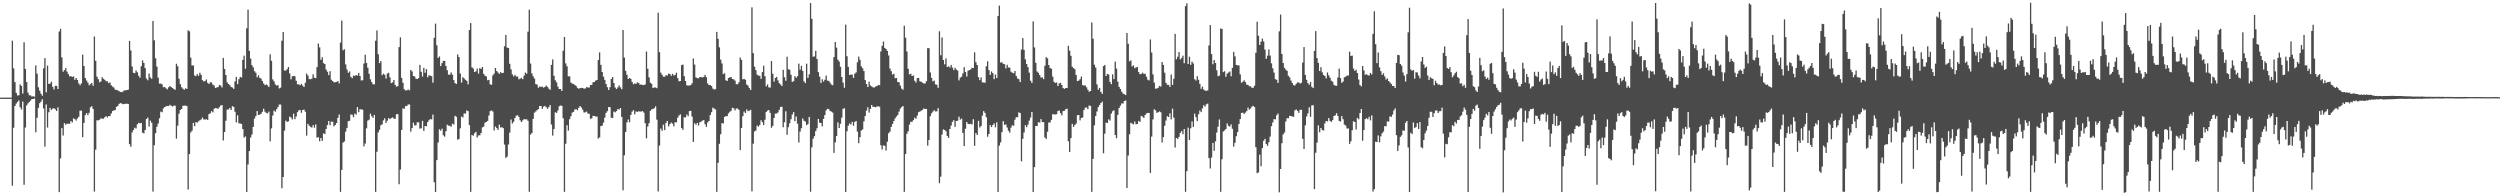 <svg xmlns="http://www.w3.org/2000/svg" width="1920" height="150"><path d="M0 74.991h1v1.000H0zM1 74.984h1v1.000H1zM2 74.987h1v1.000H2zM3 74.987h1v1.000H3zM4 74.976h1v1.000H4zM5 74.982h1v1.000H5zM6 74.971h1v1.000H6zM7 74.987h1v1.000H7zM8 74.958h1v1.000H8zM9 31.238h1v111.407H9zM10 52.486h1v45.608H10zM11 63.076h1v18.339H11zM12 71.346h1v8.170H12zM13 73.296h1v4.926H13zM14 73.165h1v3.954H14zM15 64.831h1v17.555H15zM16 66.012h1v18.051H16zM17 71.844h1v6.201H17zM18 32.473h1v109.438H18zM19 52.899h1v45.048H19zM20 63.020h1v17.983H20zM21 71.102h1v8.376H21zM22 73.184h1v5.127H22zM23 73.242h1v4.023H23zM24 74.117h1v1.937H24zM25 73.888h1v2.153H25zM26 74.312h1v1.293H26zM27 50.207h1v51.367H27zM28 56.568h1v33.901H28zM29 67.078h1v15.768H29zM30 69.659h1v9.622H30zM31 71.977h1v6.117H31zM32 73.511h1v2.744H32zM33 52.474h1v30.832H33zM34 44.621h1v67.960H34zM35 70.918h1v9.295H35zM36 50.387h1v47.560H36zM37 64.536h1v21.698H37zM38 64.133h1v18.741H38zM39 62.771h1v21.636H39zM40 66.691h1v16.751H40zM41 68.697h1v14.381H41zM42 65.920h1v18.036H42zM43 65.961h1v19.263H43zM44 68.337h1v14.076H44zM45 24.243h1v123.305H45zM46 22.097h1v99.549H46zM47 44.083h1v54.257H47zM48 55.111h1v48.960H48zM49 53.848h1v40.697H49zM50 52.258h1v43.556H50zM51 54.994h1v40.021H51zM52 56.868h1v38.177H52zM53 58.675h1v36.397H53zM54 58.448h1v34.531H54zM55 59.132h1v34.908H55zM56 58.605h1v32.340H56zM57 61.266h1v30.207H57zM58 59.908h1v32.659H58zM59 61.417h1v29.551H59zM60 64.032h1v25.669H60zM61 65.451h1v19.609H61zM62 64.034h1v20.922H62zM63 41.914h1v63.419H63zM64 50.703h1v43.685H64zM65 59.894h1v28.527H65zM66 61.853h1v24.959H66zM67 63.414h1v25.035H67zM68 65.539h1v21.073H68zM69 64.655h1v17.755H69zM70 63.669h1v17.872H70zM71 65.872h1v17.833H71zM72 28.051h1v119.088H72zM73 46.768h1v68.190H73zM74 58.897h1v33.462H74zM75 60.814h1v31.643H75zM76 63.164h1v28.780H76zM77 62.522h1v28.340H77zM78 59.285h1v31.843H78zM79 60.510h1v30.742H79zM80 61.263h1v28.819H80zM81 62.423h1v26.788H81zM82 62.413h1v27.803H82zM83 63.863h1v25.212H83zM84 63.296h1v25.967H84zM85 65.530h1v21.608H85zM86 66.485h1v18.830H86zM87 67.256h1v17.542H87zM88 68.905h1v15.624H88zM89 68.982h1v13.069H89zM90 69.434h1v11.902H90zM91 70.039h1v9.735H91zM92 70.533h1v8.675H92zM93 70.798h1v8.699H93zM94 70.241h1v9.797H94zM95 69.301h1v10.619H95zM96 69.437h1v10.215H96zM97 69.095h1v10.589H97zM98 68.861h1v11.029H98zM99 31.421h1v79.345H99zM100 38.777h1v73.990H100zM101 51.042h1v50.649H101zM102 55.899h1v43.948H102zM103 56.192h1v41.872H103zM104 54.121h1v44.559H104zM105 55.540h1v39.955H105zM106 58.118h1v36.181H106zM107 59.705h1v35.023H107zM108 50.829h1v43.579H108zM109 46.402h1v55.511H109zM110 48.338h1v54.043H110zM111 52.337h1v47.500H111zM112 60.298h1v31.047H112zM113 61.654h1v28.682H113zM114 56.485h1v40.625H114zM115 59.502h1v33.106H115zM116 60.528h1v33.751H116zM117 16.102h1v131.036H117zM118 30.962h1v80.577H118zM119 44.734h1v57.573H119zM120 51.092h1v46.236H120zM121 59.665h1v35.225H121zM122 64.227h1v26.600H122zM123 64.202h1v21.510H123zM124 64.772h1v21.469H124zM125 67.020h1v16.237H125zM126 66.745h1v15.458H126zM127 67.764h1v13.926H127zM128 68.589h1v12.755H128zM129 67.050h1v14.434H129zM130 66.075h1v14.430H130zM131 66.864h1v14.345H131zM132 67.574h1v14.258H132zM133 68.393h1v12.780H133zM134 68.951h1v12.185H134zM135 48.958h1v57.481H135zM136 50.903h1v45.634H136zM137 60.447h1v26.826H137zM138 64.685h1v19.773H138zM139 66.990h1v16.722H139zM140 68.120h1v13.191H140zM141 68.988h1v12.135H141zM142 67.850h1v13.265H142zM143 68.313h1v13.139H143zM144 23.273h1v122.264H144zM145 24.075h1v94.225H145zM146 44.263h1v57.460H146zM147 50.337h1v50.046H147zM148 50.233h1v44.107H148zM149 57.971h1v38.951H149zM150 58.530h1v35.251H150zM151 56.921h1v37.287H151zM152 58.226h1v35.004H152zM153 55.844h1v36.510H153zM154 57.468h1v34.259H154zM155 61.539h1v28.790H155zM156 62.556h1v29.114H156zM157 62.258h1v29.669H157zM158 61.034h1v30.465H158zM159 63.582h1v28.587H159zM160 64.526h1v23.174H160zM161 63.241h1v23.724H161zM162 63.329h1v22.039H162zM163 65.033h1v21.296H163zM164 65.708h1v17.840H164zM165 67.558h1v15.363H165zM166 67.163h1v16.031H166zM167 66.858h1v16.683H167zM168 65.245h1v17.106H168zM169 65.679h1v15.373H169zM170 67.156h1v13.526H170zM171 44.449h1v63.450H171zM172 52.955h1v48.480H172zM173 57.605h1v35.178H173zM174 63.236h1v20.886H174zM175 64.518h1v19.564H175zM176 65.378h1v17.539H176zM177 66.765h1v17.735H177zM178 67.204h1v14.313H178zM179 68.256h1v13.872H179zM180 62.575h1v23.310H180zM181 59.063h1v34.961H181zM182 64.574h1v24.020H182zM183 60.844h1v33.895H183zM184 59.075h1v35.731H184zM185 59.512h1v35.729H185zM186 45.956h1v53.145H186zM187 42.764h1v62.889H187zM188 52.793h1v52.016H188zM189 21.768h1v125.669H189zM190 7.390h1v118.907H190zM191 39.075h1v76.947H191zM192 44.939h1v60.745H192zM193 50.025h1v53.274H193zM194 51.723h1v45.770H194zM195 54.699h1v36.350H195zM196 55.855h1v33.307H196zM197 59.415h1v25.899H197zM198 57.818h1v30.500H198zM199 59.727h1v28.303H199zM200 60.390h1v27.005H200zM201 62.158h1v23.713H201zM202 64.116h1v19.385H202zM203 65.310h1v20.458H203zM204 64.817h1v21.927H204zM205 65.596h1v21.492H205zM206 66.830h1v18.880H206zM207 41.698h1v66.901H207zM208 46.677h1v51.955H208zM209 60.988h1v27.732H209zM210 62.508h1v22.415H210zM211 64.877h1v20.859H211zM212 65.739h1v18.128H212zM213 65.390h1v16.863H213zM214 67.870h1v12.420H214zM215 67.354h1v12.904H215zM216 31.249h1v113.357H216zM217 24.568h1v111.360H217zM218 54.137h1v46.230H218zM219 54.273h1v38.400H219zM220 53.112h1v40.524H220zM221 51.448h1v41.734H221zM222 56.347h1v33.212H222zM223 60.918h1v29.353H223zM224 58.558h1v33.196H224zM225 58.293h1v28.986H225zM226 58.587h1v32.941H226zM227 61.982h1v27.523H227zM228 64.726h1v21.391H228zM229 64.759h1v19.976H229zM230 65.425h1v18.996H230zM231 64.396h1v22.229H231zM232 65.755h1v18.738H232zM233 66.829h1v17.353H233zM234 63.528h1v22.262H234zM235 56.461h1v47.677H235zM236 57.986h1v37.126H236zM237 60.735h1v35.780H237zM238 60.878h1v36.542H238zM239 60.384h1v37.623H239zM240 57.097h1v38.984H240zM241 59.681h1v38.353H241zM242 60.002h1v35.538H242zM243 51.567h1v54.182H243zM244 33.441h1v71.941H244zM245 36.358h1v72.145H245zM246 45.951h1v60.045H246zM247 43.948h1v64.236H247zM248 48.462h1v54.000H248zM249 49.144h1v53.801H249zM250 53.461h1v45.629H250zM251 55.100h1v40.930H251zM252 57.697h1v35.246H252zM253 54.673h1v41.473H253zM254 61.249h1v32.144H254zM255 62.273h1v31.214H255zM256 63.188h1v33.816H256zM257 63.203h1v32.735H257zM258 62.884h1v31.582H258zM259 62.236h1v28.298H259zM260 64.065h1v23.915H260zM261 32.733h1v114.604H261zM262 15.812h1v114.684H262zM263 38.611h1v70.895H263zM264 37.816h1v70.813H264zM265 49.436h1v51.639H265zM266 53.344h1v44.887H266zM267 55.913h1v37.152H267zM268 54.891h1v37.903H268zM269 59.035h1v28.857H269zM270 60.048h1v28.100H270zM271 58.070h1v31.934H271zM272 58.313h1v28.931H272zM273 57.613h1v30.399H273zM274 58.043h1v24.190H274zM275 55.966h1v30.194H275zM276 58.350h1v25.563H276zM277 61.773h1v22.237H277zM278 61.619h1v22.634H278zM279 48.816h1v63.618H279zM280 41.987h1v68.243H280zM281 48.325h1v50.260H281zM282 52.039h1v40.574H282zM283 56.629h1v35.349H283zM284 60.940h1v26.337H284zM285 63.085h1v26.195H285zM286 64.721h1v25.785H286zM287 64.750h1v23.531H287zM288 31.287h1v116.092H288zM289 23.346h1v93.183H289zM290 41.618h1v60.039H290zM291 48.470h1v51.233H291zM292 46.915h1v49.309H292zM293 57.744h1v37.759H293zM294 56.579h1v35.862H294zM295 57.446h1v33.446H295zM296 60.325h1v34.084H296zM297 56.454h1v36.217H297zM298 55.886h1v34.804H298zM299 59.420h1v32.137H299zM300 63.844h1v26.813H300zM301 63.303h1v26.854H301zM302 61.446h1v29.657H302zM303 65.203h1v26.046H303zM304 66.572h1v21.189H304zM305 66.161h1v21.435H305zM306 36.208h1v105.286H306zM307 28.668h1v101.525H307zM308 59.784h1v39.992H308zM309 63.614h1v19.658H309zM310 68.534h1v15.038H310zM311 69.495h1v11.997H311zM312 69.356h1v11.989H312zM313 68.784h1v11.411H313zM314 69.378h1v10.883H314zM315 53.729h1v47.391H315zM316 54.870h1v43.495H316zM317 58.373h1v35.827H317zM318 58.802h1v37.538H318zM319 60.500h1v35.631H319zM320 60.678h1v33.238H320zM321 59.944h1v34.079H321zM322 49.796h1v48.957H322zM323 55.156h1v43.339H323zM324 58.838h1v33.989H324zM325 52.142h1v48.349H325zM326 55.856h1v40.925H326zM327 53.103h1v43.874H327zM328 59.379h1v34.415H328zM329 57.746h1v34.567H329zM330 58.161h1v33.307H330zM331 58.513h1v33.202H331zM332 63.473h1v24.535H332zM333 29.029h1v110.906H333zM334 18.133h1v129.384H334zM335 34.752h1v88.236H335zM336 44.488h1v64.971H336zM337 43.388h1v55.880H337zM338 50.748h1v49.673H338zM339 48.490h1v50.339H339zM340 46.758h1v57.166H340zM341 46.752h1v58.222H341zM342 50.623h1v50.165H342zM343 53.908h1v41.901H343zM344 57.295h1v39.186H344zM345 57.419h1v39.201H345zM346 55.607h1v41.727H346zM347 57.364h1v37.637H347zM348 61.487h1v34.153H348zM349 63.826h1v25.165H349zM350 64.458h1v25.266H350zM351 41.782h1v65.475H351zM352 43.816h1v62.934H352zM353 56.436h1v42.111H353zM354 63.445h1v26.095H354zM355 59.229h1v30.975H355zM356 60.275h1v26.860H356zM357 61.303h1v25.960H357zM358 62.126h1v22.691H358zM359 64.761h1v20.596H359zM360 23.098h1v73.017H360zM361 17.719h1v129.631H361zM362 51.693h1v51.926H362zM363 52.613h1v51.656H363zM364 55.274h1v47.086H364zM365 54.776h1v46.522H365zM366 52.710h1v52.919H366zM367 56.502h1v47.531H367zM368 52.320h1v51.575H368zM369 52.962h1v49.206H369zM370 51.446h1v46.376H370zM371 56.727h1v40.503H371zM372 58.137h1v36.090H372zM373 58.743h1v34.977H373zM374 61.654h1v31.205H374zM375 61.347h1v27.367H375zM376 64.712h1v20.644H376zM377 65.118h1v19.648H377zM378 57.918h1v27.761H378zM379 56.514h1v43.708H379zM380 52.241h1v44.938H380zM381 54.560h1v43.862H381zM382 55.671h1v44.087H382zM383 56.765h1v38.989H383zM384 55.410h1v42.531H384zM385 56.185h1v41.524H385zM386 55.913h1v42.493H386zM387 35.552h1v75.524H387zM388 26.852h1v94.442H388zM389 36.504h1v83.791H389zM390 36.853h1v74.091H390zM391 49.003h1v52.855H391zM392 53.278h1v38.533H392zM393 57.072h1v37.799H393zM394 58.652h1v34.905H394zM395 57.496h1v33.131H395zM396 58.764h1v30.096H396zM397 58.763h1v29.723H397zM398 60.928h1v28.832H398zM399 60.417h1v32.003H399zM400 59.740h1v34.014H400zM401 60.819h1v31.590H401zM402 58.099h1v33.337H402zM403 55.738h1v35.967H403zM404 56.599h1v34.979H404zM405 24.305h1v68.490H405zM406 7.431h1v139.822H406zM407 48.780h1v54.577H407zM408 56.350h1v45.847H408zM409 58.613h1v32.686H409zM410 60.373h1v26.153H410zM411 64.624h1v20.979H411zM412 64.907h1v19.685H412zM413 67.372h1v16.433H413zM414 66.363h1v15.041H414zM415 66.869h1v14.555H415zM416 66.437h1v17.123H416zM417 67.304h1v14.597H417zM418 66.745h1v14.575H418zM419 65.716h1v16.594H419zM420 66.685h1v16.851H420zM421 68.064h1v14.272H421zM422 68.948h1v11.757H422zM423 49.886h1v45.741H423zM424 45.642h1v58.476H424zM425 58.225h1v40.845H425zM426 61.654h1v24.552H426zM427 63.216h1v23.487H427zM428 66.515h1v18.361H428zM429 68.329h1v13.279H429zM430 68.356h1v12.707H430zM431 69.835h1v11.464H431zM432 38.987h1v51.829H432zM433 28.341h1v118.965H433zM434 48.672h1v61.708H434zM435 50.916h1v45.291H435zM436 58.674h1v41.633H436zM437 58.573h1v32.957H437zM438 63.389h1v25.829H438zM439 64.224h1v22.235H439zM440 64.468h1v21.452H440zM441 65.270h1v18.854H441zM442 66.069h1v17.760H442zM443 67.479h1v17.204H443zM444 68.173h1v14.596H444zM445 67.681h1v13.761H445zM446 67.460h1v15.055H446zM447 67.533h1v16.704H447zM448 68.117h1v18.196H448zM449 67.959h1v18.342H449zM450 66.907h1v18.769H450zM451 67.122h1v20.089H451zM452 67.293h1v20.126H452zM453 65.341h1v25.895H453zM454 65.154h1v25.712H454zM455 63.137h1v25.823H455zM456 62.993h1v26.073H456zM457 61.877h1v27.602H457zM458 61.416h1v28.141H458zM459 46.059h1v60.390H459zM460 40.264h1v65.255H460zM461 49.814h1v47.009H461zM462 55.288h1v41.239H462zM463 58.812h1v35.333H463zM464 61.362h1v29.005H464zM465 64.519h1v22.155H465zM466 66.945h1v18.471H466zM467 69.119h1v13.067H467zM468 66.927h1v15.438H468zM469 60.646h1v29.766H469zM470 59.195h1v31.500H470zM471 63.808h1v21.869H471zM472 67.251h1v19.012H472zM473 68.337h1v17.019H473zM474 67.183h1v16.487H474zM475 65.573h1v18.670H475zM476 67.123h1v15.808H476zM477 68.499h1v21.303H477zM478 23.046h1v123.154H478zM479 44.187h1v75.108H479zM480 54.369h1v47.057H480zM481 57.434h1v36.560H481zM482 60.693h1v31.047H482zM483 59.865h1v34.017H483zM484 60.586h1v27.673H484zM485 62.920h1v22.813H485zM486 64.723h1v19.881H486zM487 63.992h1v23.816H487zM488 64.473h1v21.073H488zM489 63.163h1v22.794H489zM490 63.763h1v21.682H490zM491 65.013h1v20.641H491zM492 64.933h1v20.741H492zM493 65.228h1v20.144H493zM494 65.366h1v21.103H494zM495 64.843h1v29.794H495zM496 39.601h1v66.660H496zM497 52.763h1v44.394H497zM498 59.427h1v35.170H498zM499 63.497h1v21.630H499zM500 64.424h1v19.604H500zM501 67.646h1v16.037H501zM502 67.179h1v15.969H502zM503 67.148h1v14.544H503zM504 67.761h1v24.124H504zM505 9.704h1v137.340H505zM506 40.079h1v71.752H506zM507 55.772h1v42.975H507zM508 57.413h1v43.055H508zM509 58.906h1v36.815H509zM510 58.950h1v40.974H510zM511 57.689h1v36.726H511zM512 57.991h1v34.879H512zM513 56.508h1v40.604H513zM514 56.798h1v38.525H514zM515 58.200h1v35.973H515zM516 56.704h1v38.206H516zM517 57.990h1v39.014H517zM518 57.518h1v36.401H518zM519 55.828h1v38.188H519zM520 59.963h1v30.471H520zM521 62.427h1v26.300H521zM522 62.198h1v25.619H522zM523 50.003h1v48.376H523zM524 49.544h1v50.119H524zM525 58.519h1v31.566H525zM526 62.228h1v28.008H526zM527 65.553h1v22.416H527zM528 65.725h1v23.538H528zM529 65.662h1v19.624H529zM530 65.388h1v19.710H530zM531 64.004h1v25.519H531zM532 44.882h1v64.142H532zM533 49.558h1v45.129H533zM534 59.441h1v36.413H534zM535 60.047h1v34.370H535zM536 60.130h1v36.301H536zM537 59.261h1v34.697H537zM538 59.077h1v34.319H538zM539 59.567h1v33.108H539zM540 58.976h1v33.253H540zM541 57.499h1v37.892H541zM542 59.323h1v38.094H542zM543 64.060h1v29.971H543zM544 65.281h1v27.642H544zM545 65.355h1v23.003H545zM546 66.090h1v20.078H546zM547 68.024h1v14.667H547zM548 68.769h1v14.637H548zM549 68.474h1v15.655H549zM550 24.495h1v122.860H550zM551 29.809h1v95.275H551zM552 36.367h1v74.069H552zM553 45.767h1v57.352H553zM554 48.736h1v45.781H554zM555 56.903h1v37.960H555zM556 56.283h1v33.519H556zM557 61.630h1v27.532H557zM558 62.145h1v27.093H558zM559 59.902h1v27.207H559zM560 59.437h1v26.446H560zM561 59.133h1v25.957H561zM562 60.664h1v22.150H562zM563 60.943h1v22.237H563zM564 61.890h1v22.953H564zM565 64.601h1v18.677H565zM566 64.764h1v18.612H566zM567 63.194h1v21.199H567zM568 44.170h1v71.135H568zM569 45.958h1v52.330H569zM570 60.938h1v28.277H570zM571 60.567h1v25.095H571zM572 61.299h1v25.483H572zM573 64.879h1v19.215H573zM574 65.799h1v19.608H574zM575 67.627h1v17.417H575zM576 69.142h1v15.179H576zM577 5.633h1v141.303H577zM578 40.827h1v69.510H578zM579 51.224h1v49.759H579zM580 53.848h1v46.401H580zM581 57.366h1v39.075H581zM582 57.990h1v39.308H582zM583 58.245h1v37.746H583zM584 60.581h1v31.801H584zM585 55.328h1v38.513H585zM586 50.412h1v45.634H586zM587 58.531h1v33.433H587zM588 66.289h1v19.673H588zM589 64.804h1v20.164H589zM590 67.133h1v17.324H590zM591 67.246h1v19.425H591zM592 46.908h1v51.261H592zM593 56.602h1v40.085H593zM594 62.688h1v27.951H594zM595 59.838h1v27.394H595zM596 59.026h1v28.187H596zM597 61.769h1v24.610H597zM598 63.903h1v20.410H598zM599 64.871h1v17.249H599zM600 66.030h1v15.945H600zM601 53.620h1v44.112H601zM602 59.341h1v34.576H602zM603 62.016h1v23.449H603zM604 43.551h1v59.990H604zM605 53.246h1v44.429H605zM606 53.576h1v41.090H606zM607 57.408h1v34.155H607zM608 62.920h1v25.044H608zM609 62.380h1v23.744H609zM610 58.487h1v34.546H610zM611 59.796h1v29.723H611zM612 58.543h1v36.438H612zM613 48.826h1v60.643H613zM614 53.494h1v47.531H614zM615 50.557h1v47.882H615zM616 54.470h1v36.515H616zM617 62.486h1v30.251H617zM618 63.864h1v29.548H618zM619 48.908h1v47.174H619zM620 59.876h1v35.456H620zM621 57.159h1v32.659H621zM622 2.378h1v144.862H622zM623 14.430h1v98.736H623zM624 43.560h1v63.001H624zM625 43.316h1v61.275H625zM626 39.066h1v61.653H626zM627 45.354h1v53.163H627zM628 55.394h1v35.923H628zM629 58.839h1v35.368H629zM630 63.739h1v30.722H630zM631 60.895h1v36.123H631zM632 62.644h1v28.719H632zM633 61.254h1v27.132H633zM634 58.082h1v26.684H634zM635 61.893h1v21.657H635zM636 62.090h1v21.738H636zM637 63.444h1v21.777H637zM638 64.898h1v20.838H638zM639 65.433h1v21.057H639zM640 43.825h1v73.554H640zM641 32.260h1v77.122H641zM642 36.533h1v67.901H642zM643 45.839h1v48.167H643zM644 47.238h1v51.079H644zM645 51.323h1v43.758H645zM646 59.114h1v31.276H646zM647 63.428h1v20.120H647zM648 67.377h1v15.751H648zM649 18.911h1v128.507H649zM650 43.203h1v57.607H650zM651 51.340h1v45.162H651zM652 57.543h1v37.291H652zM653 57.279h1v38.377H653zM654 57.320h1v36.280H654zM655 59.816h1v36.775H655zM656 56.553h1v37.045H656zM657 55.605h1v37.322H657zM658 47.878h1v53.187H658zM659 43.480h1v66.474H659zM660 45.913h1v59.439H660zM661 50.922h1v49.349H661zM662 52.382h1v47.068H662zM663 54.579h1v38.635H663zM664 61.491h1v27.577H664zM665 64.494h1v20.442H665zM666 66.791h1v15.650H666zM667 62.727h1v23.757H667zM668 65.630h1v18.017H668zM669 66.336h1v14.291H669zM670 67.087h1v15.021H670zM671 67.222h1v14.852H671zM672 66.476h1v15.908H672zM673 66.119h1v15.661H673zM674 65.210h1v16.449H674zM675 65.497h1v16.465H675zM676 39.467h1v72.083H676zM677 35.242h1v79.569H677zM678 31.920h1v79.755H678zM679 36.811h1v75.229H679zM680 37.615h1v78.017H680zM681 39.133h1v69.744H681zM682 42.580h1v59.782H682zM683 52.614h1v48.503H683zM684 54.670h1v42.814H684zM685 57.267h1v37.900H685zM686 56.647h1v36.338H686zM687 60.066h1v30.795H687zM688 59.929h1v29.593H688zM689 62.921h1v25.352H689zM690 63.259h1v22.474H690zM691 65.767h1v17.583H691zM692 68.025h1v14.240H692zM693 68.920h1v12.507H693zM694 19.767h1v127.588H694zM695 28.946h1v89.365H695zM696 39.508h1v63.195H696zM697 52.832h1v47.972H697zM698 57.152h1v38.533H698zM699 56.634h1v36.922H699zM700 58.379h1v35.183H700zM701 57.900h1v34.369H701zM702 61.997h1v28.370H702zM703 63.406h1v27.840H703zM704 60.029h1v28.732H704zM705 59.924h1v26.237H705zM706 62.396h1v23.240H706zM707 62.818h1v22.208H707zM708 63.448h1v20.859H708zM709 64.117h1v19.231H709zM710 64.080h1v19.590H710zM711 62.349h1v21.311H711zM712 36.964h1v74.901H712zM713 36.995h1v70.459H713zM714 55.652h1v33.598H714zM715 59.849h1v27.188H715zM716 62.514h1v23.197H716zM717 61.877h1v22.763H717zM718 64.793h1v20.806H718zM719 65.086h1v20.437H719zM720 67.430h1v15.608H720zM721 23.999h1v116.701H721zM722 42.437h1v93.253H722zM723 28.781h1v74.559H723zM724 46.036h1v53.396H724zM725 49.413h1v50.355H725zM726 44.866h1v55.940H726zM727 51.513h1v52.945H727zM728 50.917h1v55.040H728zM729 51.855h1v47.219H729zM730 49.878h1v46.538H730zM731 51.920h1v41.639H731zM732 53.861h1v38.426H732zM733 52.088h1v45.340H733zM734 53.400h1v39.458H734zM735 54.147h1v38.572H735zM736 61.737h1v27.869H736zM737 59.672h1v32.158H737zM738 58.898h1v32.177H738zM739 56.357h1v45.667H739zM740 51.586h1v60.626H740zM741 55.314h1v43.544H741zM742 58.791h1v34.978H742zM743 54.338h1v40.827H743zM744 53.788h1v41.583H744zM745 53.258h1v41.801H745zM746 52.091h1v43.506H746zM747 52.300h1v39.269H747zM748 40.173h1v71.797H748zM749 47.784h1v54.423H749zM750 49.934h1v53.756H750zM751 59.225h1v33.579H751zM752 61.555h1v36.368H752zM753 59.489h1v37.257H753zM754 63.285h1v25.497H754zM755 63.327h1v22.022H755zM756 63.533h1v23.197H756zM757 50.891h1v39.149H757zM758 47.037h1v57.959H758zM759 53.787h1v49.122H759zM760 57.571h1v38.486H760zM761 54.866h1v42.739H761zM762 56.189h1v39.804H762zM763 60.751h1v34.034H763zM764 57.240h1v40.562H764zM765 59.979h1v33.973H765zM766 12.345h1v135.083H766zM767 4.315h1v107.517H767zM768 48.033h1v61.327H768zM769 47.830h1v53.656H769zM770 48.982h1v44.102H770zM771 49.297h1v46.620H771zM772 52.515h1v43.045H772zM773 49.754h1v48.169H773zM774 51.808h1v48.591H774zM775 51.972h1v49.927H775zM776 55.084h1v42.932H776zM777 55.864h1v40.285H777zM778 56.290h1v40.321H778zM779 54.522h1v37.364H779zM780 58.374h1v31.641H780zM781 60.268h1v29.778H781zM782 60.751h1v25.507H782zM783 63.039h1v23.797H783zM784 38.063h1v85.843H784zM785 29.250h1v77.359H785zM786 38.322h1v63.461H786zM787 45.554h1v50.649H787zM788 49.128h1v48.583H788zM789 51.552h1v44.167H789zM790 55.830h1v36.772H790zM791 61.977h1v28.337H791zM792 63.646h1v22.334H792zM793 16.447h1v131.060H793zM794 36.442h1v91.915H794zM795 48.303h1v48.474H795zM796 54.904h1v41.856H796zM797 55.901h1v37.989H797zM798 57.634h1v36.475H798zM799 59.525h1v31.943H799zM800 59.377h1v34.349H800zM801 60.778h1v33.053H801zM802 50.495h1v55.053H802zM803 43.884h1v62.821H803zM804 44.794h1v56.362H804zM805 49.938h1v44.159H805zM806 52.286h1v41.704H806zM807 52.842h1v39.198H807zM808 58.834h1v28.852H808zM809 62.815h1v25.014H809zM810 63.683h1v24.270H810zM811 63.332h1v24.375H811zM812 66.039h1v19.267H812zM813 64.111h1v20.770H813zM814 63.576h1v23.285H814zM815 65.296h1v23.268H815zM816 67.645h1v17.660H816zM817 68.255h1v16.850H817zM818 67.509h1v16.285H818zM819 67.655h1v15.861H819zM820 35.198h1v73.295H820zM821 38.846h1v77.889H821zM822 42.861h1v63.248H822zM823 51.243h1v43.824H823zM824 52.325h1v45.163H824zM825 53.188h1v42.860H825zM826 57.592h1v37.304H826zM827 62.241h1v26.259H827zM828 61.893h1v26.403H828zM829 60.806h1v31.679H829zM830 58.836h1v31.747H830zM831 65.381h1v24.820H831zM832 65.693h1v18.850H832zM833 65.656h1v17.009H833zM834 67.069h1v15.458H834zM835 68.960h1v14.821H835zM836 70.489h1v10.493H836zM837 69.880h1v11.492H837zM838 17.282h1v130.067H838zM839 29.761h1v92.233H839zM840 49.689h1v46.562H840zM841 51.841h1v37.282H841zM842 64.812h1v20.848H842zM843 68.856h1v13.380H843zM844 67.495h1v13.186H844zM845 70.540h1v8.639H845zM846 72.073h1v5.994H846zM847 50.776h1v66.995H847zM848 49.882h1v52.799H848zM849 58.366h1v35.792H849zM850 56.709h1v37.749H850zM851 57.268h1v34.355H851zM852 62.848h1v29.765H852zM853 64.598h1v22.660H853zM854 57.162h1v28.281H854zM855 60.751h1v23.919H855zM856 47.331h1v56.381H856zM857 52.707h1v53.440H857zM858 62.693h1v25.505H858zM859 66.715h1v16.237H859zM860 68.312h1v12.904H860zM861 70.348h1v9.048H861zM862 71.881h1v7.624H862zM863 72.344h1v5.232H863zM864 73.005h1v4.132H864zM865 25.333h1v119.081H865zM866 33.634h1v85.821H866zM867 47.091h1v56.006H867zM868 46.403h1v47.893H868zM869 51.011h1v43.892H869zM870 50.223h1v45.304H870zM871 52.387h1v40.934H871zM872 51.771h1v43.660H872zM873 51.471h1v43.715H873zM874 55.339h1v37.547H874zM875 57.005h1v36.591H875zM876 56.787h1v32.175H876zM877 55.733h1v33.803H877zM878 56.716h1v33.832H878zM879 56.606h1v31.695H879zM880 58.848h1v28.297H880zM881 61.175h1v25.542H881zM882 61.815h1v24.895H882zM883 30.298h1v102.516H883zM884 40.344h1v64.585H884zM885 57.120h1v34.564H885zM886 63.416h1v20.511H886zM887 68.107h1v16.662H887zM888 67.956h1v18.711H888zM889 67.435h1v18.715H889zM890 66.001h1v19.553H890zM891 66.506h1v19.699H891zM892 47.599h1v61.827H892zM893 49.873h1v55.444H893zM894 55.823h1v40.727H894zM895 63.644h1v28.915H895zM896 65.076h1v24.140H896zM897 65.170h1v24.682H897zM898 66.764h1v20.293H898zM899 57.249h1v34.461H899zM900 65.243h1v18.209H900zM901 60.507h1v29.836H901zM902 26.014h1v87.318H902zM903 45.499h1v60.493H903zM904 43.549h1v63.146H904zM905 40.005h1v65.105H905zM906 45.593h1v56.424H906zM907 44.609h1v56.099H907zM908 42.766h1v60.337H908zM909 48.526h1v50.552H909zM910 4.702h1v142.608H910zM911 2.561h1v128.912H911zM912 49.159h1v48.908H912zM913 43.540h1v64.034H913zM914 49.833h1v48.670H914zM915 47.328h1v45.961H915zM916 48.727h1v48.749H916zM917 60.814h1v26.505H917zM918 61.852h1v28.123H918zM919 58.526h1v34.483H919zM920 61.266h1v26.532H920zM921 64.394h1v20.487H921zM922 68.186h1v17.933H922zM923 66.452h1v16.790H923zM924 68.815h1v11.988H924zM925 69.512h1v12.427H925zM926 69.790h1v10.329H926zM927 69.440h1v10.142H927zM928 34.938h1v86.463H928zM929 19.249h1v110.135H929zM930 41.517h1v79.481H930zM931 49.340h1v60.417H931zM932 46.066h1v69.728H932zM933 48.401h1v60.143H933zM934 53.940h1v47.841H934zM935 58.524h1v38.765H935zM936 58.050h1v33.716H936zM937 21.852h1v125.447H937zM938 22.290h1v100.030H938zM939 55.420h1v45.552H939zM940 54.744h1v45.466H940zM941 58.959h1v40.114H941zM942 56.527h1v38.312H942zM943 55.666h1v40.930H943zM944 54.863h1v42.427H944zM945 58.570h1v36.994H945zM946 52.120h1v46.815H946zM947 39.841h1v72.759H947zM948 43.328h1v66.259H948zM949 49.848h1v54.770H949zM950 50.199h1v51.220H950zM951 50.213h1v45.094H951zM952 57.068h1v34.380H952zM953 63.554h1v23.168H953zM954 62.765h1v23.785H954zM955 61.634h1v25.927H955zM956 63.030h1v23.383H956zM957 65.027h1v20.330H957zM958 65.173h1v17.445H958zM959 66.247h1v17.970H959zM960 66.234h1v17.082H960zM961 67.475h1v14.418H961zM962 67.323h1v13.975H962zM963 65.778h1v16.483H963zM964 40.494h1v72.555H964zM965 16.672h1v116.351H965zM966 27.463h1v104.961H966zM967 34.558h1v84.208H967zM968 32.021h1v95.663H968zM969 29.575h1v84.138H969zM970 31.780h1v76.413H970zM971 38.076h1v68.573H971zM972 45.204h1v65.421H972zM973 42.751h1v69.199H973zM974 38.003h1v71.198H974zM975 42.708h1v62.195H975zM976 48.631h1v48.270H976zM977 52.405h1v41.659H977zM978 55.757h1v35.733H978zM979 60.759h1v30.929H979zM980 61.281h1v27.218H980zM981 63.699h1v23.471H981zM982 24.080h1v123.641H982zM983 11.153h1v118.653H983zM984 41.449h1v68.543H984zM985 48.385h1v54.854H985zM986 52.094h1v49.681H986zM987 53.429h1v39.852H987zM988 54.441h1v36.357H988zM989 58.174h1v32.661H989zM990 59.417h1v29.551H990zM991 61.846h1v27.233H991zM992 63.690h1v25.819H992zM993 65.397h1v24.297H993zM994 65.687h1v19.073H994zM995 64.363h1v19.728H995zM996 63.228h1v21.939H996zM997 63.347h1v23.334H997zM998 64.148h1v20.157H998zM999 63.534h1v20.789H999zM1000 48.017h1v58.599H1000zM1001 36.166h1v78.263H1001zM1002 57.554h1v38.714H1002zM1003 61.269h1v28.193H1003zM1004 63.854h1v23.245H1004zM1005 65.096h1v17.313H1005zM1006 62.928h1v26.758H1006zM1007 66.680h1v14.266H1007zM1008 67.645h1v13.134H1008zM1009 39.142h1v106.130H1009zM1010 23.927h1v93.360H1010zM1011 44.655h1v64.910H1011zM1012 48.299h1v47.967H1012zM1013 54.527h1v47.066H1013zM1014 51.632h1v46.684H1014zM1015 55.543h1v44.284H1015zM1016 57.580h1v42.706H1016zM1017 58.361h1v36.408H1017zM1018 60.192h1v32.750H1018zM1019 55.658h1v37.635H1019zM1020 57.852h1v32.811H1020zM1021 59.692h1v33.116H1021zM1022 61.942h1v31.699H1022zM1023 62.779h1v29.471H1023zM1024 65.103h1v23.989H1024zM1025 65.775h1v22.787H1025zM1026 65.874h1v21.109H1026zM1027 59.471h1v29.545H1027zM1028 52.663h1v40.239H1028zM1029 59.960h1v33.366H1029zM1030 63.566h1v25.638H1030zM1031 62.608h1v29.004H1031zM1032 59.317h1v36.352H1032zM1033 58.879h1v37.553H1033zM1034 58.017h1v40.754H1034zM1035 57.995h1v40.620H1035zM1036 39.698h1v70.799H1036zM1037 42.959h1v65.551H1037zM1038 42.726h1v57.315H1038zM1039 52.669h1v40.484H1039zM1040 54.430h1v39.245H1040zM1041 53.546h1v45.922H1041zM1042 56.055h1v34.514H1042zM1043 61.072h1v30.525H1043zM1044 65.352h1v21.496H1044zM1045 66.360h1v17.359H1045zM1046 50.694h1v57.372H1046zM1047 54.057h1v45.824H1047zM1048 57.394h1v34.110H1048zM1049 56.960h1v33.840H1049zM1050 57.777h1v33.803H1050zM1051 58.076h1v31.649H1051zM1052 56.002h1v36.451H1052zM1053 57.150h1v31.482H1053zM1054 25.990h1v121.124H1054zM1055 8.645h1v136.587H1055zM1056 33.947h1v74.902H1056zM1057 48.473h1v60.636H1057zM1058 40.268h1v63.710H1058zM1059 51.761h1v57.565H1059zM1060 54.702h1v50.001H1060zM1061 57.541h1v44.798H1061zM1062 56.264h1v44.821H1062zM1063 58.679h1v38.203H1063zM1064 61.097h1v35.927H1064zM1065 60.227h1v32.996H1065zM1066 62.186h1v31.207H1066zM1067 63.248h1v26.076H1067zM1068 64.430h1v25.398H1068zM1069 65.990h1v21.977H1069zM1070 66.108h1v18.719H1070zM1071 67.643h1v15.575H1071zM1072 48.342h1v55.499H1072zM1073 42.178h1v73.738H1073zM1074 42.415h1v69.263H1074zM1075 49.157h1v55.974H1075zM1076 50.441h1v53.480H1076zM1077 55.631h1v44.575H1077zM1078 58.109h1v42.320H1078zM1079 62.630h1v31.703H1079zM1080 56.940h1v35.975H1080zM1081 24.810h1v88.438H1081zM1082 5.924h1v141.589H1082zM1083 53.323h1v48.609H1083zM1084 54.365h1v48.659H1084zM1085 53.736h1v40.296H1085zM1086 60.353h1v37.952H1086zM1087 55.433h1v42.153H1087zM1088 55.721h1v38.827H1088zM1089 58.051h1v40.987H1089zM1090 60.164h1v33.591H1090zM1091 47.208h1v65.913H1091zM1092 43.733h1v70.122H1092zM1093 49.529h1v57.932H1093zM1094 52.166h1v50.252H1094zM1095 51.190h1v49.111H1095zM1096 57.985h1v38.714H1096zM1097 61.502h1v28.985H1097zM1098 59.316h1v26.488H1098zM1099 60.110h1v25.754H1099zM1100 60.634h1v29.242H1100zM1101 65.428h1v21.526H1101zM1102 62.028h1v22.851H1102zM1103 63.789h1v21.032H1103zM1104 64.928h1v21.847H1104zM1105 64.933h1v20.525H1105zM1106 65.519h1v19.825H1106zM1107 65.220h1v17.467H1107zM1108 40.580h1v62.077H1108zM1109 35.697h1v85.188H1109zM1110 43.043h1v67.400H1110zM1111 52.253h1v58.536H1111zM1112 52.941h1v52.533H1112zM1113 51.502h1v50.018H1113zM1114 55.429h1v46.224H1114zM1115 59.356h1v36.729H1115zM1116 57.914h1v39.028H1116zM1117 56.224h1v37.359H1117zM1118 55.100h1v39.773H1118zM1119 59.211h1v32.845H1119zM1120 60.051h1v32.037H1120zM1121 64.143h1v25.298H1121zM1122 63.986h1v24.481H1122zM1123 66.247h1v19.469H1123zM1124 65.182h1v17.415H1124zM1125 67.418h1v16.802H1125zM1126 27.033h1v61.207H1126zM1127 14.627h1v132.877H1127zM1128 40.682h1v56.699H1128zM1129 54.344h1v37.048H1129zM1130 57.661h1v29.766H1130zM1131 66.258h1v17.343H1131zM1132 66.960h1v18.001H1132zM1133 69.422h1v11.711H1133zM1134 70.668h1v9.654H1134zM1135 66.389h1v16.550H1135zM1136 44.422h1v69.851H1136zM1137 50.069h1v54.336H1137zM1138 54.748h1v42.498H1138zM1139 54.014h1v38.249H1139zM1140 58.793h1v31.554H1140zM1141 60.600h1v26.787H1141zM1142 59.584h1v29.022H1142zM1143 61.268h1v24.742H1143zM1144 48.985h1v49.156H1144zM1145 48.352h1v54.392H1145zM1146 56.212h1v32.859H1146zM1147 64.426h1v21.278H1147zM1148 64.811h1v19.104H1148zM1149 67.407h1v14.674H1149zM1150 69.155h1v11.684H1150zM1151 70.519h1v9.911H1151zM1152 70.863h1v8.074H1152zM1153 39.850h1v48.163H1153zM1154 6.493h1v141.256H1154zM1155 43.882h1v71.547H1155zM1156 47.609h1v58.160H1156zM1157 54.719h1v43.755H1157zM1158 57.224h1v36.041H1158zM1159 59.964h1v31.814H1159zM1160 60.513h1v31.999H1160zM1161 60.015h1v31.189H1161zM1162 53.218h1v37.080H1162zM1163 55.744h1v41.704H1163zM1164 61.152h1v30.689H1164zM1165 63.334h1v22.852H1165zM1166 66.288h1v18.502H1166zM1167 66.368h1v16.905H1167zM1168 64.477h1v18.667H1168zM1169 48.172h1v60.539H1169zM1170 52.761h1v41.011H1170zM1171 63.352h1v21.575H1171zM1172 56.857h1v37.355H1172zM1173 59.080h1v31.800H1173zM1174 64.166h1v21.239H1174zM1175 67.951h1v15.922H1175zM1176 66.613h1v17.157H1176zM1177 66.149h1v17.213H1177zM1178 55.159h1v40.076H1178zM1179 58.224h1v30.547H1179zM1180 59.036h1v30.023H1180zM1181 55.079h1v36.202H1181zM1182 62.620h1v30.149H1182zM1183 61.102h1v27.021H1183zM1184 60.297h1v27.162H1184zM1185 65.241h1v22.647H1185zM1186 64.600h1v22.064H1186zM1187 54.952h1v38.481H1187zM1188 60.523h1v27.551H1188zM1189 64.635h1v34.855H1189zM1190 47.331h1v65.441H1190zM1191 55.390h1v47.276H1191zM1192 50.266h1v45.125H1192zM1193 56.982h1v30.355H1193zM1194 55.533h1v41.064H1194zM1195 58.199h1v30.774H1195zM1196 52.295h1v44.474H1196zM1197 50.604h1v45.361H1197zM1198 59.935h1v33.259H1198zM1199 19.516h1v128.015H1199zM1200 32.176h1v95.563H1200zM1201 31.461h1v88.340H1201zM1202 42.917h1v71.942H1202zM1203 33.013h1v77.239H1203zM1204 35.031h1v69.108H1204zM1205 41.625h1v61.660H1205zM1206 43.324h1v66.050H1206zM1207 52.174h1v50.065H1207zM1208 51.272h1v51.457H1208zM1209 53.558h1v45.571H1209zM1210 55.865h1v40.636H1210zM1211 57.038h1v39.646H1211zM1212 58.268h1v39.208H1212zM1213 56.206h1v40.397H1213zM1214 57.590h1v32.482H1214zM1215 61.376h1v27.441H1215zM1216 44.262h1v50.479H1216zM1217 32.533h1v87.248H1217zM1218 32.248h1v81.399H1218zM1219 40.485h1v70.882H1219zM1220 47.996h1v66.070H1220zM1221 41.505h1v60.550H1221zM1222 51.673h1v44.383H1222zM1223 56.392h1v35.725H1223zM1224 60.506h1v27.219H1224zM1225 60.038h1v32.447H1225zM1226 14.920h1v126.964H1226zM1227 41.576h1v66.918H1227zM1228 46.643h1v60.588H1228zM1229 46.451h1v67.358H1229zM1230 46.379h1v59.238H1230zM1231 44.526h1v66.952H1231zM1232 48.334h1v57.414H1232zM1233 55.320h1v42.019H1233zM1234 55.255h1v36.385H1234zM1235 40.950h1v80.552H1235zM1236 27.904h1v94.114H1236zM1237 41.241h1v81.910H1237zM1238 46.743h1v60.804H1238zM1239 48.609h1v50.844H1239zM1240 50.555h1v49.435H1240zM1241 58.530h1v34.947H1241zM1242 63.867h1v23.326H1242zM1243 65.171h1v23.967H1243zM1244 60.025h1v26.863H1244zM1245 62.438h1v23.660H1245zM1246 61.354h1v27.694H1246zM1247 58.969h1v30.917H1247zM1248 62.567h1v26.111H1248zM1249 67.379h1v17.611H1249zM1250 65.953h1v19.060H1250zM1251 67.372h1v18.502H1251zM1252 50.598h1v53.642H1252zM1253 16.512h1v98.095H1253zM1254 38.146h1v88.728H1254zM1255 30.767h1v87.139H1255zM1256 40.145h1v73.774H1256zM1257 41.712h1v73.032H1257zM1258 35.971h1v74.060H1258zM1259 43.415h1v63.816H1259zM1260 42.957h1v58.979H1260zM1261 54.778h1v43.748H1261zM1262 46.313h1v54.581H1262zM1263 46.081h1v53.876H1263zM1264 51.829h1v44.921H1264zM1265 53.893h1v40.332H1265zM1266 59.992h1v34.120H1266zM1267 54.324h1v43.426H1267zM1268 55.045h1v38.125H1268zM1269 54.779h1v44.212H1269zM1270 57.150h1v34.550H1270zM1271 2.287h1v144.598H1271zM1272 14.271h1v100.013H1272zM1273 24.781h1v93.563H1273zM1274 41.342h1v71.698H1274zM1275 44.960h1v63.050H1275zM1276 48.066h1v54.591H1276zM1277 53.297h1v44.201H1277zM1278 54.028h1v47.143H1278zM1279 57.204h1v36.304H1279zM1280 60.031h1v29.494H1280zM1281 58.601h1v32.614H1281zM1282 62.380h1v31.094H1282zM1283 59.074h1v34.167H1283zM1284 59.926h1v25.328H1284zM1285 67.280h1v15.550H1285zM1286 67.713h1v15.089H1286zM1287 65.112h1v18.335H1287zM1288 65.044h1v17.908H1288zM1289 37.619h1v81.563H1289zM1290 38.681h1v73.527H1290zM1291 47.933h1v58.653H1291zM1292 43.052h1v55.701H1292zM1293 51.154h1v52.019H1293zM1294 59.114h1v38.311H1294zM1295 57.861h1v41.105H1295zM1296 59.862h1v26.189H1296zM1297 50.415h1v47.470H1297zM1298 20.947h1v126.096H1298zM1299 16.592h1v102.884H1299zM1300 33.941h1v81.420H1300zM1301 37.064h1v88.048H1301zM1302 34.548h1v84.089H1302zM1303 38.612h1v63.360H1303zM1304 48.679h1v52.250H1304zM1305 53.105h1v44.413H1305zM1306 52.224h1v44.185H1306zM1307 42.667h1v72.915H1307zM1308 37.438h1v76.460H1308zM1309 47.229h1v58.316H1309zM1310 52.034h1v43.774H1310zM1311 48.867h1v52.965H1311zM1312 54.107h1v41.325H1312zM1313 50.670h1v41.062H1313zM1314 53.563h1v36.256H1314zM1315 57.843h1v33.458H1315zM1316 58.459h1v44.024H1316zM1317 41.968h1v71.150H1317zM1318 45.732h1v61.677H1318zM1319 47.016h1v56.051H1319zM1320 50.542h1v47.503H1320zM1321 49.671h1v39.479H1321zM1322 55.446h1v35.290H1322zM1323 62.318h1v25.626H1323zM1324 55.689h1v34.554H1324zM1325 26.859h1v87.633H1325zM1326 28.094h1v98.797H1326zM1327 39.480h1v81.518H1327zM1328 47.524h1v53.859H1328zM1329 45.082h1v56.328H1329zM1330 46.737h1v55.681H1330zM1331 47.773h1v54.328H1331zM1332 55.851h1v38.861H1332zM1333 59.184h1v30.150H1333zM1334 56.578h1v40.431H1334zM1335 54.453h1v42.290H1335zM1336 53.415h1v44.685H1336zM1337 54.248h1v46.159H1337zM1338 56.821h1v40.811H1338zM1339 52.806h1v48.274H1339zM1340 39.600h1v72.272H1340zM1341 41.806h1v70.008H1341zM1342 48.670h1v55.734H1342zM1343 2.610h1v143.632H1343zM1344 3.603h1v140.473H1344zM1345 29.081h1v85.347H1345zM1346 45.937h1v53.504H1346zM1347 46.364h1v51.823H1347zM1348 44.218h1v51.517H1348zM1349 38.352h1v62.610H1349zM1350 44.362h1v54.064H1350zM1351 50.445h1v41.347H1351zM1352 58.691h1v35.331H1352zM1353 56.191h1v37.850H1353zM1354 63.189h1v27.972H1354zM1355 64.148h1v29.347H1355zM1356 65.259h1v21.117H1356zM1357 64.879h1v21.778H1357zM1358 66.222h1v19.865H1358zM1359 66.696h1v18.018H1359zM1360 67.299h1v16.048H1360zM1361 26.852h1v101.393H1361zM1362 34.208h1v82.950H1362zM1363 40.578h1v68.887H1363zM1364 45.015h1v65.446H1364zM1365 47.288h1v63.320H1365zM1366 50.120h1v61.981H1366zM1367 44.200h1v55.172H1367zM1368 53.050h1v43.073H1368zM1369 57.944h1v29.993H1369zM1370 14.881h1v132.489H1370zM1371 28.482h1v77.333H1371zM1372 50.297h1v51.958H1372zM1373 54.405h1v42.806H1373zM1374 47.816h1v54.952H1374zM1375 48.413h1v47.304H1375zM1376 50.961h1v51.451H1376zM1377 56.603h1v33.333H1377zM1378 59.417h1v33.742H1378zM1379 52.171h1v49.009H1379zM1380 41.820h1v74.763H1380zM1381 42.643h1v65.429H1381zM1382 46.514h1v63.300H1382zM1383 46.872h1v51.685H1383zM1384 51.201h1v56.554H1384zM1385 49.683h1v47.604H1385zM1386 54.416h1v40.939H1386zM1387 56.459h1v30.293H1387zM1388 53.176h1v56.625H1388zM1389 51.988h1v48.185H1389zM1390 50.621h1v60.569H1390zM1391 48.374h1v64.594H1391zM1392 52.050h1v53.965H1392zM1393 57.244h1v39.853H1393zM1394 57.459h1v37.200H1394zM1395 58.271h1v37.493H1395zM1396 58.699h1v33.635H1396zM1397 33.107h1v98.508H1397zM1398 23.847h1v108.895H1398zM1399 18.291h1v109.590H1399zM1400 18.538h1v93.327H1400zM1401 28.266h1v84.810H1401zM1402 42.602h1v74.844H1402zM1403 41.235h1v68.175H1403zM1404 40.082h1v54.195H1404zM1405 52.717h1v42.899H1405zM1406 45.078h1v61.891H1406zM1407 52.429h1v45.946H1407zM1408 57.284h1v35.588H1408zM1409 58.898h1v33.122H1409zM1410 58.637h1v39.213H1410zM1411 57.500h1v38.827H1411zM1412 57.515h1v34.773H1412zM1413 60.768h1v29.508H1413zM1414 63.515h1v23.609H1414zM1415 10.683h1v136.517H1415zM1416 8.101h1v139.228H1416zM1417 22.576h1v106.956H1417zM1418 39.925h1v69.759H1418zM1419 45.261h1v53.277H1419zM1420 45.145h1v58.836H1420zM1421 53.577h1v48.209H1421zM1422 55.472h1v39.787H1422zM1423 59.268h1v29.493H1423zM1424 57.328h1v36.036H1424zM1425 54.143h1v44.247H1425zM1426 59.253h1v32.316H1426zM1427 59.481h1v28.311H1427zM1428 59.696h1v27.970H1428zM1429 63.310h1v22.864H1429zM1430 61.346h1v21.885H1430zM1431 61.364h1v23.352H1431zM1432 62.409h1v21.744H1432zM1433 33.269h1v80.888H1433zM1434 33.371h1v80.014H1434zM1435 36.074h1v67.805H1435zM1436 41.775h1v65.061H1436zM1437 52.550h1v51.672H1437zM1438 51.128h1v45.579H1438zM1439 51.543h1v37.129H1439zM1440 61.674h1v29.390H1440zM1441 52.921h1v44.884H1441zM1442 14.080h1v133.379H1442zM1443 27.135h1v119.242H1443zM1444 6.208h1v118.885H1444zM1445 34.781h1v86.131H1445zM1446 31.835h1v93.777H1446zM1447 34.330h1v77.189H1447zM1448 38.971h1v71.729H1448zM1449 49.783h1v61.090H1449zM1450 52.861h1v50.230H1450zM1451 53.332h1v45.058H1451zM1452 45.303h1v64.059H1452zM1453 48.593h1v49.204H1453zM1454 58.609h1v32.497H1454zM1455 48.796h1v51.699H1455zM1456 49.918h1v51.362H1456zM1457 58.042h1v36.153H1457zM1458 58.817h1v26.245H1458zM1459 58.748h1v30.814H1459zM1460 26.266h1v114.754H1460zM1461 35.391h1v73.908H1461zM1462 42.320h1v63.376H1462zM1463 39.600h1v65.760H1463zM1464 50.751h1v49.927H1464zM1465 53.219h1v46.077H1465zM1466 50.836h1v49.684H1466zM1467 59.970h1v37.436H1467zM1468 61.926h1v34.969H1468zM1469 35.794h1v93.847H1469zM1470 39.142h1v66.283H1470zM1471 44.897h1v58.031H1471zM1472 48.515h1v66.709H1472zM1473 47.979h1v53.174H1473zM1474 54.322h1v47.098H1474zM1475 40.131h1v63.993H1475zM1476 45.265h1v56.771H1476zM1477 51.025h1v43.651H1477zM1478 51.178h1v53.712H1478zM1479 47.941h1v61.965H1479zM1480 35.522h1v71.212H1480zM1481 43.742h1v59.491H1481zM1482 39.748h1v70.403H1482zM1483 52.840h1v44.975H1483zM1484 55.379h1v49.314H1484zM1485 58.375h1v35.649H1485zM1486 48.825h1v51.813H1486zM1487 12.640h1v134.971H1487zM1488 13.531h1v133.846H1488zM1489 9.074h1v130.817H1489zM1490 15.077h1v107.974H1490zM1491 34.075h1v71.841H1491zM1492 32.317h1v76.477H1492zM1493 37.564h1v82.615H1493zM1494 49.666h1v63.435H1494zM1495 48.919h1v62.928H1495zM1496 48.310h1v52.383H1496zM1497 45.263h1v64.066H1497zM1498 51.722h1v54.441H1498zM1499 53.104h1v46.100H1499zM1500 38.684h1v71.761H1500zM1501 56.978h1v51.034H1501zM1502 53.929h1v50.552H1502zM1503 47.683h1v51.848H1503zM1504 48.974h1v49.744H1504zM1505 29.699h1v87.093H1505zM1506 28.008h1v106.932H1506zM1507 27.555h1v92.210H1507zM1508 35.501h1v82.710H1508zM1509 48.249h1v58.181H1509zM1510 47.302h1v59.460H1510zM1511 50.084h1v48.498H1511zM1512 52.735h1v39.269H1512zM1513 54.963h1v39.080H1513zM1514 21.347h1v125.780H1514zM1515 33.646h1v83.693H1515zM1516 39.677h1v64.287H1516zM1517 42.665h1v61.105H1517zM1518 40.028h1v65.606H1518zM1519 47.664h1v62.489H1519zM1520 39.692h1v82.313H1520zM1521 44.925h1v65.149H1521zM1522 40.831h1v68.668H1522zM1523 33.507h1v72.527H1523zM1524 36.798h1v92.562H1524zM1525 27.967h1v113.737H1525zM1526 35.079h1v91.402H1526zM1527 36.339h1v79.602H1527zM1528 40.221h1v70.016H1528zM1529 51.308h1v50.153H1529zM1530 51.803h1v52.432H1530zM1531 47.443h1v57.322H1531zM1532 48.959h1v55.972H1532zM1533 38.257h1v75.822H1533zM1534 43.854h1v74.463H1534zM1535 47.746h1v57.701H1535zM1536 48.027h1v52.906H1536zM1537 50.333h1v50.077H1537zM1538 46.470h1v56.396H1538zM1539 53.662h1v48.488H1539zM1540 53.040h1v45.978H1540zM1541 24.705h1v106.822H1541zM1542 18.037h1v118.899H1542zM1543 24.361h1v111.155H1543zM1544 13.745h1v103.130H1544zM1545 15.101h1v100.863H1545zM1546 38.973h1v67.461H1546zM1547 45.208h1v57.292H1547zM1548 51.457h1v53.294H1548zM1549 48.865h1v52.788H1549zM1550 50.171h1v40.710H1550zM1551 46.687h1v48.864H1551zM1552 43.301h1v57.839H1552zM1553 46.109h1v60.192H1553zM1554 51.365h1v48.639H1554zM1555 58.093h1v34.267H1555zM1556 55.394h1v38.936H1556zM1557 55.852h1v40.837H1557zM1558 57.574h1v35.589H1558zM1559 2.118h1v145.243H1559zM1560 18.259h1v108.658H1560zM1561 25.532h1v93.947H1561zM1562 36.894h1v95.502H1562zM1563 26.624h1v97.047H1563zM1564 44.604h1v52.467H1564zM1565 52.619h1v45.321H1565zM1566 59.213h1v39.119H1566zM1567 59.392h1v34.996H1567zM1568 60.229h1v26.760H1568zM1569 57.267h1v36.116H1569zM1570 40.129h1v62.134H1570zM1571 48.549h1v54.843H1571zM1572 59.437h1v30.390H1572zM1573 63.291h1v23.075H1573zM1574 64.885h1v21.933H1574zM1575 63.954h1v22.089H1575zM1576 61.677h1v24.403H1576zM1577 36.006h1v72.815H1577zM1578 28.268h1v97.140H1578zM1579 34.296h1v83.770H1579zM1580 37.164h1v81.857H1580zM1581 42.359h1v64.550H1581zM1582 49.600h1v49.916H1582zM1583 56.853h1v46.888H1583zM1584 59.305h1v33.986H1584zM1585 60.631h1v31.536H1585zM1586 25.772h1v115.356H1586zM1587 20.247h1v123.639H1587zM1588 28.117h1v95.837H1588zM1589 30.466h1v89.130H1589zM1590 42.142h1v75.196H1590zM1591 53.815h1v59.044H1591zM1592 50.673h1v49.026H1592zM1593 55.241h1v42.893H1593zM1594 60.870h1v29.130H1594zM1595 56.204h1v39.670H1595zM1596 46.721h1v65.713H1596zM1597 53.398h1v51.683H1597zM1598 56.038h1v44.425H1598zM1599 55.502h1v39.190H1599zM1600 55.570h1v46.974H1600zM1601 55.347h1v43.174H1601zM1602 57.620h1v39.803H1602zM1603 57.593h1v32.110H1603zM1604 57.584h1v35.649H1604zM1605 46.630h1v59.210H1605zM1606 49.392h1v56.119H1606zM1607 45.478h1v58.821H1607zM1608 53.630h1v52.066H1608zM1609 58.906h1v34.423H1609zM1610 60.345h1v35.478H1610zM1611 60.418h1v33.969H1611zM1612 61.230h1v31.768H1612zM1613 43.093h1v69.390H1613zM1614 16.511h1v129.298H1614zM1615 27.207h1v98.921H1615zM1616 37.825h1v77.805H1616zM1617 42.182h1v66.937H1617zM1618 51.083h1v50.909H1618zM1619 47.957h1v50.793H1619zM1620 57.466h1v37.840H1620zM1621 56.523h1v35.420H1621zM1622 55.203h1v36.383H1622zM1623 51.411h1v45.490H1623zM1624 47.374h1v51.298H1624zM1625 44.096h1v57.299H1625zM1626 53.552h1v48.284H1626zM1627 57.363h1v32.355H1627zM1628 59.767h1v30.091H1628zM1629 59.856h1v28.646H1629zM1630 63.640h1v21.575H1630zM1631 19.071h1v128.949H1631zM1632 9.971h1v137.666H1632zM1633 23.757h1v111.081H1633zM1634 34.540h1v97.515H1634zM1635 36.210h1v75.203H1635zM1636 38.588h1v70.452H1636zM1637 41.714h1v57.739H1637zM1638 40.877h1v59.607H1638zM1639 47.327h1v48.434H1639zM1640 55.816h1v42.357H1640zM1641 56.217h1v41.234H1641zM1642 51.483h1v44.905H1642zM1643 54.054h1v43.125H1643zM1644 56.596h1v41.317H1644zM1645 60.471h1v28.696H1645zM1646 59.310h1v30.487H1646zM1647 55.298h1v42.175H1647zM1648 56.563h1v42.196H1648zM1649 20.076h1v106.246H1649zM1650 31.353h1v115.695H1650zM1651 19.140h1v119.751H1651zM1652 33.370h1v90.253H1652zM1653 42.896h1v58.397H1653zM1654 48.599h1v51.818H1654zM1655 49.764h1v54.615H1655zM1656 49.780h1v55.718H1656zM1657 49.770h1v53.022H1657zM1658 20.542h1v126.773H1658zM1659 17.544h1v104.802H1659zM1660 33.795h1v80.567H1660zM1661 43.324h1v66.118H1661zM1662 49.429h1v50.112H1662zM1663 52.844h1v46.207H1663zM1664 49.982h1v49.946H1664zM1665 52.283h1v54.889H1665zM1666 55.167h1v42.108H1666zM1667 55.568h1v44.865H1667zM1668 28.050h1v102.720H1668zM1669 36.282h1v79.253H1669zM1670 39.900h1v74.370H1670zM1671 47.133h1v57.090H1671zM1672 47.467h1v57.509H1672zM1673 46.879h1v59.496H1673zM1674 41.139h1v62.925H1674zM1675 44.123h1v62.310H1675zM1676 49.319h1v53.476H1676zM1677 49.509h1v65.763H1677zM1678 50.540h1v56.758H1678zM1679 44.214h1v54.155H1679zM1680 55.598h1v39.642H1680zM1681 58.826h1v30.057H1681zM1682 62.462h1v24.994H1682zM1683 62.901h1v25.912H1683zM1684 63.355h1v22.705H1684zM1685 35.550h1v76.125H1685zM1686 27.987h1v96.444H1686zM1687 30.548h1v92.551H1687zM1688 22.779h1v101.202H1688zM1689 41.033h1v68.717H1689zM1690 41.934h1v64.185H1690zM1691 46.282h1v59.693H1691zM1692 45.452h1v52.245H1692zM1693 48.874h1v52.877H1693zM1694 55.714h1v43.471H1694zM1695 48.580h1v52.059H1695zM1696 55.842h1v41.698H1696zM1697 56.727h1v36.235H1697zM1698 64.031h1v27.323H1698zM1699 58.832h1v29.711H1699zM1700 59.710h1v28.305H1700zM1701 61.729h1v29.447H1701zM1702 64.112h1v25.142H1702zM1703 26.474h1v120.820H1703zM1704 23.014h1v101.188H1704zM1705 22.060h1v102.586H1705zM1706 37.771h1v82.147H1706zM1707 40.050h1v64.949H1707zM1708 48.249h1v51.972H1708zM1709 45.939h1v59.819H1709zM1710 56.234h1v45.018H1710zM1711 56.952h1v33.662H1711zM1712 60.690h1v27.700H1712zM1713 52.411h1v49.069H1713zM1714 46.354h1v55.584H1714zM1715 50.334h1v47.946H1715zM1716 53.873h1v38.618H1716zM1717 57.171h1v36.278H1717zM1718 55.891h1v31.492H1718zM1719 59.520h1v29.110H1719zM1720 60.215h1v28.690H1720zM1721 46.912h1v66.353H1721zM1722 24.846h1v99.459H1722zM1723 40.904h1v85.142H1723zM1724 44.612h1v61.362H1724zM1725 47.507h1v51.917H1725zM1726 52.105h1v39.837H1726zM1727 64.054h1v25.547H1727zM1728 61.969h1v29.316H1728zM1729 62.702h1v27.856H1729zM1730 29.331h1v118.030H1730zM1731 11.532h1v123.917H1731zM1732 22.451h1v107.096H1732zM1733 33.866h1v88.617H1733zM1734 34.375h1v76.550H1734zM1735 39.627h1v69.978H1735zM1736 43.012h1v62.199H1736zM1737 46.057h1v55.185H1737zM1738 53.370h1v45.860H1738zM1739 47.063h1v49.975H1739zM1740 48.505h1v52.424H1740zM1741 54.495h1v36.727H1741zM1742 57.857h1v30.129H1742zM1743 61.825h1v28.517H1743zM1744 59.073h1v30.068H1744zM1745 61.431h1v25.570H1745zM1746 45.659h1v57.255H1746zM1747 54.823h1v41.149H1747zM1748 63.438h1v26.421H1748zM1749 44.512h1v63.223H1749zM1750 40.412h1v70.330H1750zM1751 44.163h1v55.233H1751zM1752 49.822h1v48.109H1752zM1753 57.660h1v39.661H1753zM1754 57.331h1v42.630H1754zM1755 43.584h1v63.544H1755zM1756 46.551h1v46.400H1756zM1757 54.763h1v56.982H1757zM1758 43.804h1v67.518H1758zM1759 31.780h1v72.937H1759zM1760 42.031h1v69.893H1760zM1761 45.069h1v59.859H1761zM1762 52.423h1v45.058H1762zM1763 51.511h1v49.749H1763zM1764 47.605h1v47.737H1764zM1765 48.840h1v43.986H1765zM1766 40.730h1v67.330H1766zM1767 34.586h1v79.490H1767zM1768 37.937h1v83.003H1768zM1769 26.788h1v90.670H1769zM1770 50.222h1v50.669H1770zM1771 50.195h1v54.832H1771zM1772 54.448h1v44.997H1772zM1773 52.770h1v43.838H1773zM1774 56.838h1v41.118H1774zM1775 23.764h1v121.888H1775zM1776 19.020h1v113.436H1776zM1777 44.947h1v75.520H1777zM1778 56.879h1v38.604H1778zM1779 59.032h1v37.468H1779zM1780 57.786h1v37.685H1780zM1781 56.943h1v28.367H1781zM1782 61.633h1v26.570H1782zM1783 60.747h1v24.051H1783zM1784 64.012h1v23.927H1784zM1785 61.672h1v24.579H1785zM1786 63.759h1v21.718H1786zM1787 63.052h1v20.824H1787zM1788 63.051h1v25.232H1788zM1789 62.692h1v25.643H1789zM1790 65.038h1v21.566H1790zM1791 65.604h1v20.121H1791zM1792 66.789h1v17.613H1792zM1793 67.575h1v15.658H1793zM1794 66.706h1v16.467H1794zM1795 67.506h1v16.540H1795zM1796 69.039h1v12.906H1796zM1797 69.515h1v12.222H1797zM1798 70.473h1v10.295H1798zM1799 70.787h1v8.080H1799zM1800 70.637h1v9.283H1800zM1801 71.187h1v7.357H1801zM1802 70.820h1v7.597H1802zM1803 71.302h1v7.184H1803zM1804 71.114h1v8.280H1804zM1805 72.091h1v6.111H1805zM1806 71.969h1v6.626H1806zM1807 71.687h1v5.729H1807zM1808 71.957h1v5.799H1808zM1809 72.092h1v5.036H1809zM1810 72.229h1v5.652H1810zM1811 72.666h1v5.137H1811zM1812 72.783h1v4.453H1812zM1813 72.557h1v4.935H1813zM1814 72.891h1v4.261H1814zM1815 72.514h1v5.050H1815zM1816 72.969h1v4.441H1816zM1817 72.529h1v4.596H1817zM1818 72.756h1v4.447H1818zM1819 72.891h1v3.711H1819zM1820 72.750h1v4.058H1820zM1821 73.029h1v3.238H1821zM1822 73.445h1v3.181H1822zM1823 73.470h1v2.870H1823zM1824 73.727h1v2.778H1824zM1825 73.620h1v2.508H1825zM1826 73.808h1v2.652H1826zM1827 73.738h1v2.378H1827zM1828 73.670h1v2.520H1828zM1829 73.942h1v2.228H1829zM1830 73.732h1v2.685H1830zM1831 73.802h1v2.579H1831zM1832 73.664h1v2.614H1832zM1833 73.711h1v2.620H1833zM1834 73.745h1v2.450H1834zM1835 73.646h1v2.677H1835zM1836 73.608h1v2.576H1836zM1837 73.550h1v2.628H1837zM1838 73.618h1v2.539H1838zM1839 73.708h1v2.359H1839zM1840 73.705h1v2.342H1840zM1841 73.708h1v2.283H1841zM1842 73.723h1v2.135H1842zM1843 73.658h1v2.280H1843zM1844 73.759h1v1.999H1844zM1845 73.811h1v2.108H1845zM1846 73.957h1v1.971H1846zM1847 73.945h1v1.998H1847zM1848 73.998h1v1.947H1848zM1849 73.986h1v1.896H1849zM1850 74.015h1v1.802H1850zM1851 74.042h1v1.828H1851zM1852 74.144h1v1.835H1852zM1853 74.181h1v1.746H1853zM1854 74.190h1v1.734H1854zM1855 74.137h1v1.744H1855zM1856 74.195h1v1.640H1856zM1857 74.155h1v1.734H1857zM1858 74.236h1v1.592H1858zM1859 74.129h1v1.799H1859zM1860 74.145h1v1.711H1860zM1861 74.258h1v1.486H1861zM1862 74.275h1v1.521H1862zM1863 74.331h1v1.376H1863zM1864 74.312h1v1.427H1864zM1865 74.327h1v1.381H1865zM1866 74.307h1v1.370H1866zM1867 74.349h1v1.289H1867zM1868 74.373h1v1.349H1868zM1869 74.359h1v1.293H1869zM1870 74.401h1v1.165H1870zM1871 74.350h1v1.279H1871zM1872 74.360h1v1.267H1872zM1873 74.344h1v1.297H1873zM1874 74.373h1v1.320H1874zM1875 74.341h1v1.270H1875zM1876 74.388h1v1.240H1876zM1877 74.433h1v1.137H1877zM1878 74.426h1v1.124H1878zM1879 74.393h1v1.148H1879zM1880 74.435h1v1.122H1880zM1881 74.399h1v1.129H1881zM1882 74.449h1v1.103H1882zM1883 74.468h1v1.070H1883zM1884 74.521h1v1.076H1884zM1885 74.490h1v1.137H1885zM1886 74.497h1v1.165H1886zM1887 74.455h1v1.221H1887zM1888 74.524h1v1.128H1888zM1889 74.468h1v1.151H1889zM1890 74.501h1v1.150H1890zM1891 74.516h1v1.086H1891zM1892 74.466h1v1.181H1892zM1893 74.473h1v1.118H1893zM1894 74.465h1v1.137H1894zM1895 74.534h1v1.000H1895zM1896 74.488h1v1.018H1896zM1897 74.526h1v1.000H1897zM1898 74.510h1v1.000H1898zM1899 74.526h1v1.000H1899zM1900 74.563h1v1.000H1900zM1901 74.502h1v1.019H1901zM1902 74.510h1v1.000H1902zM1903 74.526h1v1.000H1903zM1904 74.546h1v1.000H1904zM1905 74.562h1v1.000H1905zM1906 74.546h1v1.000H1906zM1907 74.592h1v1.000H1907zM1908 74.561h1v1.000H1908zM1909 74.616h1v1.000H1909zM1910 74.627h1v1.000H1910zM1911 74.621h1v1.000H1911zM1912 74.586h1v1.000H1912zM1913 74.575h1v1.000H1913zM1914 74.551h1v1.000H1914zM1915 74.562h1v1.000H1915zM1916 74.556h1v1.000H1916zM1917 74.551h1v1.000H1917zM1918 74.578h1v1.000H1918zM1919 74.685h1v1.000H1919z" fill="#4a4a4a"/></svg>